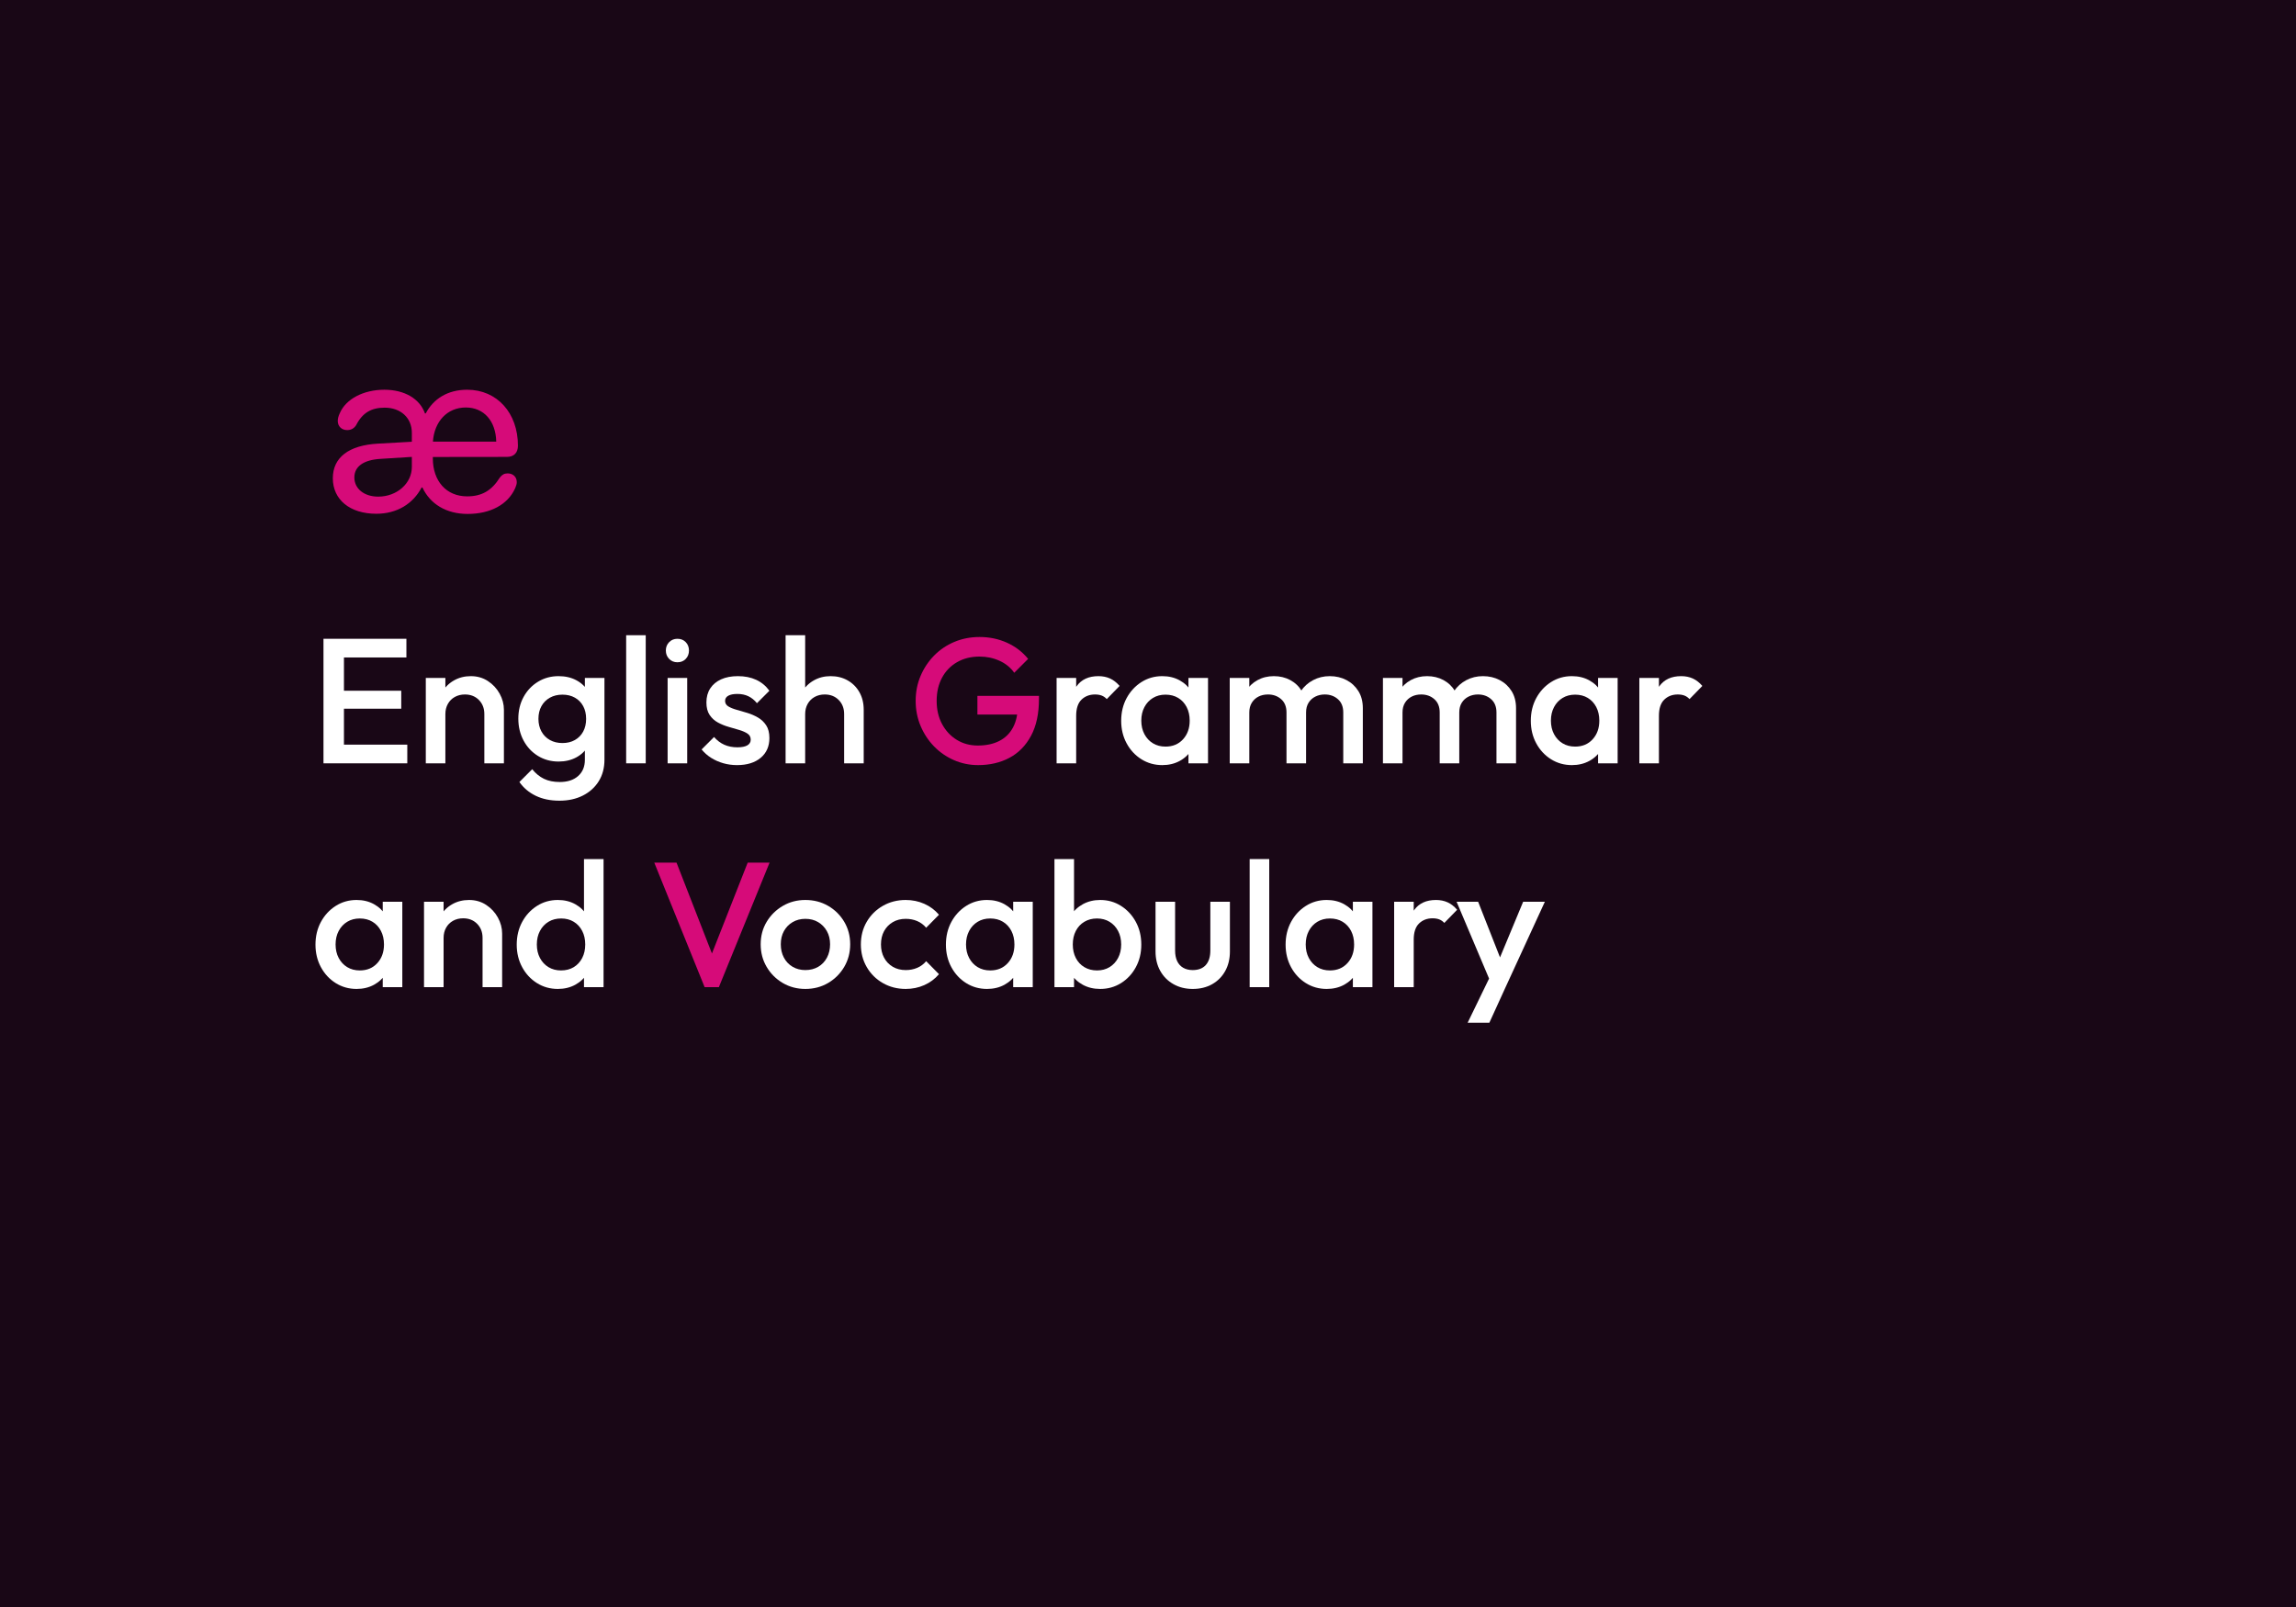 <?xml version="1.0" encoding="UTF-8"?> <svg xmlns="http://www.w3.org/2000/svg" xmlns:xlink="http://www.w3.org/1999/xlink" width="400px" height="280px" viewBox="0 0 400 280" version="1.1"><rect x="0" y="0" width="400" height="280" fill="#333333" stroke="none"/><title>【封面】 英语语法和词汇</title><defs><path d="M0,0 L400,0 L400,280 L0,280 L0,0 Z" id="path-1"></path></defs><g id="【封面】-英语语法和词汇" stroke="none" fill="none" xlink:href="#path-1" fill-rule="evenodd"><use fill="#190716" xlink:href="#path-1"></use><g id="编组" stroke-width="1" transform="translate(54, 60)"><g id="English-Grammar-and" transform="translate(0, 42)" fill-rule="nonzero"><path d="M2.356,31 L2.356,9.3 L5.921,9.3 L5.921,31 L2.356,31 Z M4.805,31 L4.805,27.745 L16.957,27.745 L16.957,31 L4.805,31 Z M4.805,21.483 L4.805,18.352 L15.903,18.352 L15.903,21.483 L4.805,21.483 Z M4.805,12.555 L4.805,9.3 L16.802,9.3 L16.802,12.555 L4.805,12.555 Z" id="形状" fill="#FFFFFF"></path><path d="M30.38,31 L30.38,22.413 C30.38,21.421 30.065,20.605 29.434,19.964 C28.804,19.323 27.993,19.003 27.001,19.003 C26.34,19.003 25.751,19.148 25.234,19.437 C24.717,19.726 24.314,20.129 24.025,20.646 C23.736,21.163 23.591,21.752 23.591,22.413 L22.258,21.669 C22.258,20.532 22.506,19.525 23.002,18.646 C23.498,17.768 24.185,17.076 25.064,16.57 C25.942,16.063 26.929,15.81 28.024,15.81 C29.14,15.81 30.132,16.094 31,16.663 C31.868,17.231 32.55,17.965 33.046,18.863 C33.542,19.762 33.79,20.698 33.79,21.669 L33.79,31 L30.38,31 Z M20.181,31 L20.181,16.12 L23.591,16.12 L23.591,31 L20.181,31 Z" id="形状" fill="#FFFFFF"></path><path d="M43.462,37.51 C41.891,37.51 40.517,37.226 39.339,36.657 C38.161,36.089 37.21,35.288 36.487,34.255 L38.719,32.023 C39.318,32.767 40,33.325 40.765,33.697 C41.53,34.069 42.449,34.255 43.524,34.255 C44.867,34.255 45.932,33.909 46.717,33.217 C47.502,32.524 47.895,31.579 47.895,30.38 L47.895,26.722 L48.484,23.436 L47.895,20.119 L47.895,16.12 L51.305,16.12 L51.305,30.38 C51.305,31.806 50.974,33.051 50.313,34.115 C49.652,35.18 48.732,36.012 47.554,36.611 C46.376,37.21 45.012,37.51 43.462,37.51 Z M43.307,30.69 C41.984,30.69 40.791,30.364 39.727,29.713 C38.662,29.062 37.825,28.169 37.215,27.032 C36.606,25.895 36.301,24.624 36.301,23.219 C36.301,21.814 36.606,20.553 37.215,19.437 C37.825,18.321 38.662,17.438 39.727,16.787 C40.791,16.136 41.984,15.81 43.307,15.81 C44.485,15.81 45.518,16.048 46.407,16.523 C47.296,16.998 47.988,17.654 48.484,18.491 C48.98,19.328 49.228,20.305 49.228,21.421 L49.228,25.079 C49.228,26.174 48.975,27.146 48.468,27.993 C47.962,28.84 47.265,29.502 46.376,29.977 C45.487,30.452 44.464,30.69 43.307,30.69 Z M43.989,27.466 C44.816,27.466 45.539,27.29 46.159,26.939 C46.779,26.588 47.26,26.097 47.6,25.466 C47.941,24.836 48.112,24.097 48.112,23.25 C48.112,22.403 47.941,21.664 47.6,21.034 C47.26,20.403 46.779,19.912 46.159,19.561 C45.539,19.21 44.816,19.034 43.989,19.034 C43.162,19.034 42.434,19.21 41.803,19.561 C41.173,19.912 40.682,20.403 40.331,21.034 C39.98,21.664 39.804,22.403 39.804,23.25 C39.804,24.077 39.98,24.81 40.331,25.451 C40.682,26.092 41.173,26.588 41.803,26.939 C42.434,27.29 43.162,27.466 43.989,27.466 Z" id="形状" fill="#FFFFFF"></path><polygon id="路径" fill="#FFFFFF" points="55.087 31 55.087 8.68 58.497 8.68 58.497 31"></polygon><path d="M62.31,31 L62.31,16.12 L65.72,16.12 L65.72,31 L62.31,31 Z M64.015,13.392 C63.436,13.392 62.956,13.196 62.574,12.803 C62.191,12.41 62,11.925 62,11.346 C62,10.767 62.191,10.282 62.574,9.889 C62.956,9.496 63.436,9.3 64.015,9.3 C64.614,9.3 65.1,9.496 65.472,9.889 C65.844,10.282 66.03,10.767 66.03,11.346 C66.03,11.925 65.844,12.41 65.472,12.803 C65.1,13.196 64.614,13.392 64.015,13.392 Z" id="形状" fill="#FFFFFF"></path><path d="M74.4,31.31 C73.573,31.31 72.778,31.201 72.013,30.985 C71.248,30.767 70.546,30.457 69.905,30.055 C69.264,29.651 68.706,29.161 68.231,28.582 L70.401,26.412 C70.918,27.011 71.512,27.461 72.183,27.761 C72.855,28.06 73.615,28.21 74.462,28.21 C75.227,28.21 75.805,28.096 76.198,27.869 C76.591,27.642 76.787,27.311 76.787,26.877 C76.787,26.422 76.601,26.071 76.229,25.823 C75.857,25.575 75.376,25.363 74.787,25.188 C74.198,25.012 73.579,24.831 72.927,24.645 C72.276,24.459 71.656,24.206 71.067,23.886 C70.478,23.565 69.998,23.126 69.626,22.568 C69.254,22.01 69.068,21.287 69.068,20.398 C69.068,19.447 69.29,18.631 69.734,17.949 C70.179,17.267 70.809,16.74 71.626,16.368 C72.442,15.996 73.418,15.81 74.555,15.81 C75.754,15.81 76.813,16.022 77.733,16.445 C78.652,16.869 79.422,17.505 80.042,18.352 L77.872,20.522 C77.438,19.985 76.942,19.582 76.384,19.313 C75.826,19.044 75.185,18.91 74.462,18.91 C73.78,18.91 73.253,19.013 72.881,19.22 C72.509,19.427 72.323,19.726 72.323,20.119 C72.323,20.532 72.509,20.853 72.881,21.08 C73.253,21.307 73.734,21.504 74.323,21.669 C74.912,21.834 75.531,22.015 76.183,22.212 C76.834,22.408 77.454,22.677 78.043,23.017 C78.632,23.358 79.112,23.813 79.484,24.381 C79.856,24.95 80.042,25.689 80.042,26.598 C80.042,28.045 79.536,29.192 78.523,30.039 C77.51,30.886 76.136,31.31 74.4,31.31 Z" id="路径" fill="#FFFFFF"></path><path d="M93.062,31 L93.062,22.413 C93.062,21.421 92.747,20.605 92.117,19.964 C91.486,19.323 90.675,19.003 89.683,19.003 C89.022,19.003 88.433,19.148 87.916,19.437 C87.399,19.726 86.996,20.129 86.707,20.646 C86.418,21.163 86.273,21.752 86.273,22.413 L84.94,21.669 C84.94,20.532 85.188,19.525 85.684,18.646 C86.18,17.768 86.867,17.076 87.746,16.57 C88.624,16.063 89.611,15.81 90.706,15.81 C91.822,15.81 92.814,16.058 93.682,16.554 C94.55,17.05 95.232,17.737 95.728,18.616 C96.224,19.494 96.472,20.512 96.472,21.669 L96.472,31 L93.062,31 Z M82.863,31 L82.863,8.68 L86.273,8.68 L86.273,31 L82.863,31 Z" id="形状" fill="#FFFFFF"></path><path d="M116.405,31.31 C114.917,31.31 113.512,31.021 112.189,30.442 C110.866,29.863 109.709,29.062 108.717,28.04 C107.725,27.017 106.945,25.828 106.376,24.474 C105.808,23.121 105.524,21.669 105.524,20.119 C105.524,18.569 105.808,17.122 106.376,15.779 C106.945,14.436 107.73,13.252 108.733,12.229 C109.735,11.207 110.913,10.411 112.266,9.842 C113.62,9.274 115.082,8.99 116.653,8.99 C118.368,8.99 119.96,9.321 121.427,9.982 C122.894,10.643 124.124,11.584 125.116,12.803 L122.698,15.221 C122.057,14.312 121.2,13.614 120.125,13.129 C119.05,12.643 117.893,12.4 116.653,12.4 C115.165,12.4 113.858,12.726 112.731,13.377 C111.605,14.027 110.732,14.932 110.112,16.089 C109.492,17.246 109.182,18.59 109.182,20.119 C109.182,21.648 109.497,22.997 110.127,24.165 C110.758,25.332 111.61,26.247 112.685,26.908 C113.76,27.569 114.979,27.9 116.343,27.9 C117.79,27.9 119.035,27.637 120.079,27.11 C121.122,26.582 121.923,25.797 122.481,24.753 C123.039,23.71 123.318,22.423 123.318,20.894 L125.55,22.506 L116.281,22.506 L116.281,19.251 L127.007,19.251 L127.007,19.747 C127.007,22.33 126.547,24.48 125.627,26.195 C124.708,27.91 123.452,29.192 121.861,30.039 C120.27,30.886 118.451,31.31 116.405,31.31 Z" id="路径" fill="#D60B79"></path><path d="M130.076,31 L130.076,16.12 L133.486,16.12 L133.486,31 L130.076,31 Z M133.486,22.723 L132.308,22.134 C132.308,20.253 132.726,18.729 133.564,17.561 C134.4,16.394 135.666,15.81 137.361,15.81 C138.105,15.81 138.777,15.944 139.376,16.213 C139.975,16.482 140.533,16.916 141.05,17.515 L138.818,19.809 C138.549,19.52 138.25,19.313 137.919,19.189 C137.588,19.065 137.206,19.003 136.772,19.003 C135.821,19.003 135.036,19.303 134.416,19.902 C133.796,20.501 133.486,21.442 133.486,22.723 Z" id="形状" fill="#FFFFFF"></path><path d="M148.49,31.31 C147.147,31.31 145.933,30.969 144.847,30.287 C143.762,29.605 142.905,28.68 142.274,27.512 C141.644,26.345 141.329,25.038 141.329,23.591 C141.329,22.124 141.644,20.806 142.274,19.639 C142.905,18.471 143.762,17.541 144.847,16.849 C145.933,16.156 147.147,15.81 148.49,15.81 C149.627,15.81 150.634,16.053 151.512,16.538 C152.391,17.024 153.088,17.691 153.605,18.538 C154.122,19.385 154.38,20.346 154.38,21.421 L154.38,25.699 C154.38,26.774 154.127,27.735 153.62,28.582 C153.114,29.429 152.417,30.096 151.528,30.581 C150.639,31.067 149.627,31.31 148.49,31.31 Z M149.048,28.086 C150.309,28.086 151.327,27.662 152.101,26.815 C152.876,25.968 153.264,24.883 153.264,23.56 C153.264,22.671 153.088,21.886 152.737,21.204 C152.386,20.522 151.895,19.99 151.264,19.608 C150.634,19.225 149.895,19.034 149.048,19.034 C148.221,19.034 147.493,19.225 146.863,19.608 C146.232,19.99 145.736,20.522 145.375,21.204 C145.013,21.886 144.832,22.671 144.832,23.56 C144.832,24.449 145.013,25.234 145.375,25.916 C145.736,26.598 146.232,27.13 146.863,27.512 C147.493,27.895 148.221,28.086 149.048,28.086 Z M153.047,31 L153.047,27.001 L153.636,23.374 L153.047,19.778 L153.047,16.12 L156.457,16.12 L156.457,31 L153.047,31 Z" id="形状" fill="#FFFFFF"></path><path d="M160.239,31 L160.239,16.12 L163.649,16.12 L163.649,31 L160.239,31 Z M170.128,31 L170.128,22.134 C170.128,21.142 169.818,20.372 169.198,19.825 C168.578,19.277 167.813,19.003 166.904,19.003 C166.284,19.003 165.731,19.127 165.245,19.375 C164.76,19.623 164.372,19.98 164.083,20.445 C163.794,20.91 163.649,21.473 163.649,22.134 L162.316,21.39 C162.316,20.253 162.564,19.272 163.06,18.445 C163.556,17.618 164.228,16.973 165.075,16.508 C165.922,16.043 166.873,15.81 167.927,15.81 C168.981,15.81 169.932,16.037 170.779,16.492 C171.626,16.947 172.298,17.587 172.794,18.414 C173.29,19.241 173.538,20.233 173.538,21.39 L173.538,31 L170.128,31 Z M180.017,31 L180.017,22.134 C180.017,21.142 179.707,20.372 179.087,19.825 C178.467,19.277 177.702,19.003 176.793,19.003 C176.194,19.003 175.646,19.127 175.15,19.375 C174.654,19.623 174.261,19.98 173.972,20.445 C173.683,20.91 173.538,21.473 173.538,22.134 L171.616,21.39 C171.719,20.253 172.05,19.272 172.608,18.445 C173.166,17.618 173.884,16.973 174.762,16.508 C175.641,16.043 176.607,15.81 177.661,15.81 C178.736,15.81 179.707,16.037 180.575,16.492 C181.443,16.947 182.135,17.587 182.652,18.414 C183.169,19.241 183.427,20.233 183.427,21.39 L183.427,31 L180.017,31 Z" id="形状" fill="#FFFFFF"></path><path d="M186.93,31 L186.93,16.12 L190.34,16.12 L190.34,31 L186.93,31 Z M196.819,31 L196.819,22.134 C196.819,21.142 196.509,20.372 195.889,19.825 C195.269,19.277 194.504,19.003 193.595,19.003 C192.975,19.003 192.422,19.127 191.936,19.375 C191.451,19.623 191.063,19.98 190.774,20.445 C190.485,20.91 190.34,21.473 190.34,22.134 L189.007,21.39 C189.007,20.253 189.255,19.272 189.751,18.445 C190.247,17.618 190.919,16.973 191.766,16.508 C192.613,16.043 193.564,15.81 194.618,15.81 C195.672,15.81 196.623,16.037 197.47,16.492 C198.317,16.947 198.989,17.587 199.485,18.414 C199.981,19.241 200.229,20.233 200.229,21.39 L200.229,31 L196.819,31 Z M206.708,31 L206.708,22.134 C206.708,21.142 206.398,20.372 205.778,19.825 C205.158,19.277 204.393,19.003 203.484,19.003 C202.885,19.003 202.337,19.127 201.841,19.375 C201.345,19.623 200.952,19.98 200.663,20.445 C200.374,20.91 200.229,21.473 200.229,22.134 L198.307,21.39 C198.41,20.253 198.741,19.272 199.299,18.445 C199.857,17.618 200.575,16.973 201.453,16.508 C202.332,16.043 203.298,15.81 204.352,15.81 C205.427,15.81 206.398,16.037 207.266,16.492 C208.134,16.947 208.826,17.587 209.343,18.414 C209.86,19.241 210.118,20.233 210.118,21.39 L210.118,31 L206.708,31 Z" id="形状" fill="#FFFFFF"></path><path d="M219.852,31.31 C218.509,31.31 217.294,30.969 216.209,30.287 C215.125,29.605 214.267,28.68 213.637,27.512 C213.006,26.345 212.691,25.038 212.691,23.591 C212.691,22.124 213.006,20.806 213.637,19.639 C214.267,18.471 215.125,17.541 216.209,16.849 C217.294,16.156 218.509,15.81 219.852,15.81 C220.989,15.81 221.996,16.053 222.875,16.538 C223.753,17.024 224.45,17.691 224.967,18.538 C225.484,19.385 225.742,20.346 225.742,21.421 L225.742,25.699 C225.742,26.774 225.489,27.735 224.982,28.582 C224.476,29.429 223.779,30.096 222.89,30.581 C222.001,31.067 220.989,31.31 219.852,31.31 Z M220.41,28.086 C221.671,28.086 222.689,27.662 223.464,26.815 C224.238,25.968 224.626,24.883 224.626,23.56 C224.626,22.671 224.45,21.886 224.099,21.204 C223.748,20.522 223.257,19.99 222.626,19.608 C221.996,19.225 221.257,19.034 220.41,19.034 C219.583,19.034 218.855,19.225 218.225,19.608 C217.594,19.99 217.098,20.522 216.737,21.204 C216.375,21.886 216.194,22.671 216.194,23.56 C216.194,24.449 216.375,25.234 216.737,25.916 C217.098,26.598 217.594,27.13 218.225,27.512 C218.855,27.895 219.583,28.086 220.41,28.086 Z M224.409,31 L224.409,27.001 L224.998,23.374 L224.409,19.778 L224.409,16.12 L227.819,16.12 L227.819,31 L224.409,31 Z" id="形状" fill="#FFFFFF"></path><path d="M231.601,31 L231.601,16.12 L235.011,16.12 L235.011,31 L231.601,31 Z M235.011,22.723 L233.833,22.134 C233.833,20.253 234.251,18.729 235.089,17.561 C235.925,16.394 237.191,15.81 238.886,15.81 C239.63,15.81 240.302,15.944 240.901,16.213 C241.5,16.482 242.058,16.916 242.575,17.515 L240.343,19.809 C240.074,19.52 239.775,19.313 239.444,19.189 C239.113,19.065 238.731,19.003 238.297,19.003 C237.346,19.003 236.561,19.303 235.941,19.902 C235.321,20.501 235.011,21.442 235.011,22.723 Z" id="形状" fill="#FFFFFF"></path><path d="M8.122,70.31 C6.779,70.31 5.564,69.969 4.479,69.287 C3.394,68.605 2.537,67.68 1.907,66.513 C1.276,65.345 0.961,64.038 0.961,62.591 C0.961,61.124 1.276,59.806 1.907,58.639 C2.537,57.471 3.394,56.541 4.479,55.849 C5.564,55.156 6.779,54.81 8.122,54.81 C9.259,54.81 10.266,55.053 11.145,55.538 C12.023,56.024 12.72,56.691 13.237,57.538 C13.754,58.385 14.012,59.346 14.012,60.421 L14.012,64.699 C14.012,65.774 13.759,66.735 13.252,67.582 C12.746,68.429 12.049,69.096 11.16,69.582 C10.271,70.067 9.259,70.31 8.122,70.31 Z M8.68,67.086 C9.941,67.086 10.959,66.662 11.733,65.815 C12.508,64.968 12.896,63.883 12.896,62.56 C12.896,61.671 12.72,60.886 12.369,60.204 C12.018,59.522 11.527,58.99 10.896,58.608 C10.266,58.225 9.527,58.034 8.68,58.034 C7.853,58.034 7.125,58.225 6.495,58.608 C5.864,58.99 5.368,59.522 5.006,60.204 C4.645,60.886 4.464,61.671 4.464,62.56 C4.464,63.449 4.645,64.234 5.006,64.916 C5.368,65.598 5.864,66.13 6.495,66.513 C7.125,66.895 7.853,67.086 8.68,67.086 Z M12.679,70 L12.679,66.001 L13.268,62.374 L12.679,58.778 L12.679,55.12 L16.089,55.12 L16.089,70 L12.679,70 Z" id="形状" fill="#FFFFFF"></path><path d="M30.07,70 L30.07,61.413 C30.07,60.421 29.755,59.605 29.125,58.964 C28.494,58.323 27.683,58.003 26.691,58.003 C26.03,58.003 25.441,58.148 24.924,58.437 C24.407,58.726 24.004,59.129 23.715,59.646 C23.426,60.163 23.281,60.752 23.281,61.413 L21.948,60.669 C21.948,59.532 22.196,58.525 22.692,57.647 C23.188,56.768 23.875,56.076 24.753,55.569 C25.632,55.063 26.619,54.81 27.714,54.81 C28.83,54.81 29.822,55.094 30.69,55.663 C31.558,56.231 32.24,56.965 32.736,57.864 C33.232,58.763 33.48,59.698 33.48,60.669 L33.48,70 L30.07,70 Z M19.871,70 L19.871,55.12 L23.281,55.12 L23.281,70 L19.871,70 Z" id="形状" fill="#FFFFFF"></path><path d="M43.183,70.31 C41.84,70.31 40.626,69.969 39.541,69.287 C38.456,68.605 37.598,67.68 36.968,66.513 C36.337,65.345 36.022,64.038 36.022,62.591 C36.022,61.124 36.337,59.806 36.968,58.639 C37.598,57.471 38.456,56.541 39.541,55.849 C40.626,55.156 41.84,54.81 43.183,54.81 C44.32,54.81 45.327,55.053 46.206,55.538 C47.084,56.024 47.781,56.691 48.298,57.538 C48.815,58.385 49.073,59.346 49.073,60.421 L49.073,64.699 C49.073,65.774 48.82,66.735 48.313,67.582 C47.807,68.429 47.11,69.096 46.221,69.582 C45.332,70.067 44.32,70.31 43.183,70.31 Z M43.741,67.086 C44.588,67.086 45.327,66.895 45.958,66.513 C46.588,66.13 47.079,65.598 47.43,64.916 C47.781,64.234 47.957,63.449 47.957,62.56 C47.957,61.671 47.781,60.886 47.43,60.204 C47.079,59.522 46.588,58.99 45.958,58.608 C45.327,58.225 44.599,58.034 43.772,58.034 C42.925,58.034 42.186,58.225 41.556,58.608 C40.925,58.99 40.429,59.522 40.068,60.204 C39.706,60.886 39.525,61.671 39.525,62.56 C39.525,63.449 39.706,64.234 40.068,64.916 C40.429,65.598 40.925,66.13 41.556,66.513 C42.186,66.895 42.914,67.086 43.741,67.086 Z M51.15,70 L47.74,70 L47.74,66.001 L48.329,62.374 L47.74,58.778 L47.74,47.68 L51.15,47.68 L51.15,70 Z" id="形状" fill="#FFFFFF"></path><polygon id="路径" fill="#D60B79" points="68.758 70 59.985 48.3 63.86 48.3 70.711 65.877 69.347 65.877 76.26 48.3 80.073 48.3 71.238 70"></polygon><path d="M86.304,70.31 C84.857,70.31 83.545,69.964 82.367,69.272 C81.189,68.579 80.254,67.644 79.561,66.466 C78.869,65.288 78.523,63.976 78.523,62.529 C78.523,61.082 78.869,59.78 79.561,58.623 C80.254,57.466 81.189,56.541 82.367,55.849 C83.545,55.156 84.857,54.81 86.304,54.81 C87.771,54.81 89.094,55.151 90.272,55.833 C91.45,56.515 92.385,57.44 93.078,58.608 C93.77,59.775 94.116,61.082 94.116,62.529 C94.116,63.976 93.77,65.288 93.078,66.466 C92.385,67.644 91.45,68.579 90.272,69.272 C89.094,69.964 87.771,70.31 86.304,70.31 Z M86.304,67.024 C87.151,67.024 87.9,66.833 88.552,66.451 C89.203,66.068 89.709,65.536 90.07,64.854 C90.432,64.172 90.613,63.397 90.613,62.529 C90.613,61.661 90.427,60.896 90.055,60.235 C89.683,59.574 89.177,59.052 88.536,58.669 C87.895,58.287 87.151,58.096 86.304,58.096 C85.477,58.096 84.739,58.287 84.088,58.669 C83.436,59.052 82.93,59.574 82.569,60.235 C82.207,60.896 82.026,61.661 82.026,62.529 C82.026,63.397 82.207,64.172 82.569,64.854 C82.93,65.536 83.436,66.068 84.088,66.451 C84.739,66.833 85.477,67.024 86.304,67.024 Z" id="形状" fill="#FFFFFF"></path><path d="M103.788,70.31 C102.321,70.31 100.993,69.969 99.805,69.287 C98.616,68.605 97.681,67.675 96.999,66.497 C96.317,65.319 95.976,64.007 95.976,62.56 C95.976,61.093 96.317,59.775 96.999,58.608 C97.681,57.44 98.616,56.515 99.805,55.833 C100.993,55.151 102.321,54.81 103.788,54.81 C104.945,54.81 106.025,55.032 107.028,55.477 C108.03,55.921 108.882,56.556 109.585,57.383 L107.353,59.646 C106.919,59.129 106.397,58.742 105.787,58.483 C105.178,58.225 104.511,58.096 103.788,58.096 C102.941,58.096 102.192,58.287 101.54,58.669 C100.889,59.052 100.383,59.574 100.022,60.235 C99.66,60.896 99.479,61.671 99.479,62.56 C99.479,63.428 99.66,64.198 100.022,64.87 C100.383,65.541 100.889,66.068 101.54,66.451 C102.192,66.833 102.941,67.024 103.788,67.024 C104.511,67.024 105.178,66.895 105.787,66.636 C106.397,66.378 106.919,65.991 107.353,65.474 L109.585,67.737 C108.882,68.564 108.03,69.199 107.028,69.644 C106.025,70.088 104.945,70.31 103.788,70.31 Z" id="路径" fill="#FFFFFF"></path><path d="M117.955,70.31 C116.612,70.31 115.397,69.969 114.312,69.287 C113.228,68.605 112.37,67.68 111.74,66.513 C111.109,65.345 110.794,64.038 110.794,62.591 C110.794,61.124 111.109,59.806 111.74,58.639 C112.37,57.471 113.228,56.541 114.312,55.849 C115.397,55.156 116.612,54.81 117.955,54.81 C119.092,54.81 120.099,55.053 120.978,55.538 C121.856,56.024 122.553,56.691 123.07,57.538 C123.587,58.385 123.845,59.346 123.845,60.421 L123.845,64.699 C123.845,65.774 123.592,66.735 123.085,67.582 C122.579,68.429 121.882,69.096 120.993,69.582 C120.104,70.067 119.092,70.31 117.955,70.31 Z M118.513,67.086 C119.774,67.086 120.791,66.662 121.567,65.815 C122.341,64.968 122.729,63.883 122.729,62.56 C122.729,61.671 122.553,60.886 122.202,60.204 C121.851,59.522 121.36,58.99 120.73,58.608 C120.099,58.225 119.36,58.034 118.513,58.034 C117.686,58.034 116.958,58.225 116.328,58.608 C115.697,58.99 115.201,59.522 114.84,60.204 C114.478,60.886 114.297,61.671 114.297,62.56 C114.297,63.449 114.478,64.234 114.84,64.916 C115.201,65.598 115.697,66.13 116.328,66.513 C116.958,66.895 117.686,67.086 118.513,67.086 Z M122.512,70 L122.512,66.001 L123.101,62.374 L122.512,58.778 L122.512,55.12 L125.922,55.12 L125.922,70 L122.512,70 Z" id="形状" fill="#FFFFFF"></path><path d="M137.671,70.31 C136.534,70.31 135.522,70.067 134.633,69.582 C133.744,69.096 133.047,68.429 132.541,67.582 C132.034,66.735 131.781,65.774 131.781,64.699 L131.781,60.421 C131.781,59.346 132.039,58.385 132.556,57.538 C133.073,56.691 133.775,56.024 134.664,55.538 C135.553,55.053 136.555,54.81 137.671,54.81 C139.014,54.81 140.228,55.156 141.314,55.849 C142.399,56.541 143.256,57.471 143.887,58.639 C144.517,59.806 144.832,61.124 144.832,62.591 C144.832,64.038 144.517,65.345 143.887,66.513 C143.256,67.68 142.399,68.605 141.314,69.287 C140.228,69.969 139.014,70.31 137.671,70.31 Z M129.704,70 L129.704,47.68 L133.114,47.68 L133.114,58.778 L132.525,62.374 L133.114,66.001 L133.114,70 L129.704,70 Z M137.113,67.086 C137.94,67.086 138.668,66.895 139.298,66.513 C139.929,66.13 140.425,65.598 140.786,64.916 C141.148,64.234 141.329,63.449 141.329,62.56 C141.329,61.671 141.148,60.886 140.786,60.204 C140.425,59.522 139.929,58.99 139.298,58.608 C138.668,58.225 137.94,58.034 137.113,58.034 C136.286,58.034 135.553,58.225 134.912,58.608 C134.271,58.99 133.775,59.522 133.424,60.204 C133.073,60.886 132.897,61.671 132.897,62.56 C132.897,63.449 133.073,64.234 133.424,64.916 C133.775,65.598 134.271,66.13 134.912,66.513 C135.553,66.895 136.286,67.086 137.113,67.086 Z" id="形状" fill="#FFFFFF"></path><path d="M153.791,70.31 C152.53,70.31 151.409,70.031 150.428,69.473 C149.446,68.915 148.681,68.145 148.133,67.163 C147.586,66.182 147.312,65.05 147.312,63.769 L147.312,55.12 L150.722,55.12 L150.722,63.614 C150.722,64.337 150.841,64.952 151.078,65.459 C151.316,65.965 151.667,66.352 152.132,66.621 C152.597,66.89 153.15,67.024 153.791,67.024 C154.783,67.024 155.542,66.73 156.07,66.141 C156.596,65.552 156.86,64.709 156.86,63.614 L156.86,55.12 L160.27,55.12 L160.27,63.769 C160.27,65.071 159.996,66.213 159.448,67.195 C158.901,68.176 158.141,68.941 157.17,69.489 C156.199,70.036 155.072,70.31 153.791,70.31 Z" id="路径" fill="#FFFFFF"></path><polygon id="路径" fill="#FFFFFF" points="163.711 70 163.711 47.68 167.121 47.68 167.121 70"></polygon><path d="M177.134,70.31 C175.791,70.31 174.577,69.969 173.492,69.287 C172.406,68.605 171.549,67.68 170.918,66.513 C170.288,65.345 169.973,64.038 169.973,62.591 C169.973,61.124 170.288,59.806 170.918,58.639 C171.549,57.471 172.406,56.541 173.492,55.849 C174.577,55.156 175.791,54.81 177.134,54.81 C178.271,54.81 179.278,55.053 180.156,55.538 C181.035,56.024 181.732,56.691 182.249,57.538 C182.766,58.385 183.024,59.346 183.024,60.421 L183.024,64.699 C183.024,65.774 182.771,66.735 182.264,67.582 C181.758,68.429 181.061,69.096 180.172,69.582 C179.283,70.067 178.271,70.31 177.134,70.31 Z M177.692,67.086 C178.953,67.086 179.97,66.662 180.745,65.815 C181.52,64.968 181.908,63.883 181.908,62.56 C181.908,61.671 181.732,60.886 181.381,60.204 C181.03,59.522 180.539,58.99 179.909,58.608 C179.278,58.225 178.539,58.034 177.692,58.034 C176.865,58.034 176.137,58.225 175.506,58.608 C174.876,58.99 174.38,59.522 174.018,60.204 C173.657,60.886 173.476,61.671 173.476,62.56 C173.476,63.449 173.657,64.234 174.018,64.916 C174.38,65.598 174.876,66.13 175.506,66.513 C176.137,66.895 176.865,67.086 177.692,67.086 Z M181.691,70 L181.691,66.001 L182.28,62.374 L181.691,58.778 L181.691,55.12 L185.101,55.12 L185.101,70 L181.691,70 Z" id="形状" fill="#FFFFFF"></path><path d="M188.883,70 L188.883,55.12 L192.293,55.12 L192.293,70 L188.883,70 Z M192.293,61.723 L191.115,61.134 C191.115,59.253 191.534,57.729 192.37,56.562 C193.208,55.394 194.473,54.81 196.168,54.81 C196.912,54.81 197.584,54.944 198.183,55.213 C198.782,55.482 199.34,55.916 199.857,56.515 L197.625,58.809 C197.356,58.52 197.057,58.313 196.726,58.189 C196.395,58.065 196.013,58.003 195.579,58.003 C194.628,58.003 193.843,58.303 193.223,58.902 C192.603,59.501 192.293,60.442 192.293,61.723 Z" id="形状" fill="#FFFFFF"></path><path d="M206.119,70.155 L199.764,55.12 L203.515,55.12 L207.855,66.156 L206.77,66.156 L211.358,55.12 L215.14,55.12 L208.227,70.155 L206.119,70.155 Z M201.686,76.2 L206.305,66.683 L208.227,70.155 L205.468,76.2 L201.686,76.2 Z" id="形状" fill="#FFFFFF"></path></g><g id="􁓕" fill="#D60B79" fill-rule="nonzero"><path d="M11.562,29.516 C15.172,29.516 17.953,27.781 19.453,24.938 L19.594,24.938 C20.938,27.828 23.766,29.547 27.469,29.547 C31.406,29.547 34.484,27.922 35.75,25.062 C35.922,24.688 36.031,24.328 36.031,24.016 C36.031,23.078 35.359,22.484 34.438,22.484 C33.875,22.484 33.484,22.688 33.094,23.188 C31.656,25.484 29.953,26.484 27.375,26.484 C23.75,26.484 21.406,23.812 21.406,19.859 L21.406,19.625 L34.312,19.609 C35.531,19.609 36.234,18.891 36.234,17.656 C36.234,11.969 32.609,7.906 27.391,7.906 C24.016,7.906 21.516,9.469 20.172,12.031 L20.031,12.031 C19.141,9.484 16.484,7.906 12.953,7.906 C9.312,7.906 6.234,9.531 5.188,12.016 C4.969,12.469 4.844,12.938 4.844,13.344 C4.844,14.297 5.531,14.938 6.484,14.938 C7.156,14.938 7.672,14.656 8.047,14.078 C9.156,11.906 10.703,11.031 13.016,11.031 C15.828,11.031 17.75,12.828 17.75,15.391 L17.75,16.969 L11.844,17.297 C6.75,17.578 3.984,19.719 3.984,23.328 C3.984,27.031 6.922,29.516 11.562,29.516 Z M21.422,16.953 C21.656,13.438 23.922,11 27.141,11 C30.328,11 32.375,13.375 32.453,16.953 L21.422,16.953 Z M11.891,26.531 C9.406,26.531 7.734,25.125 7.734,23.188 C7.734,21.266 9.359,20.125 12.281,19.953 L17.75,19.609 L17.75,21.375 C17.75,24.203 15.172,26.531 11.891,26.531 Z" id="形状"></path></g></g></g></svg> 